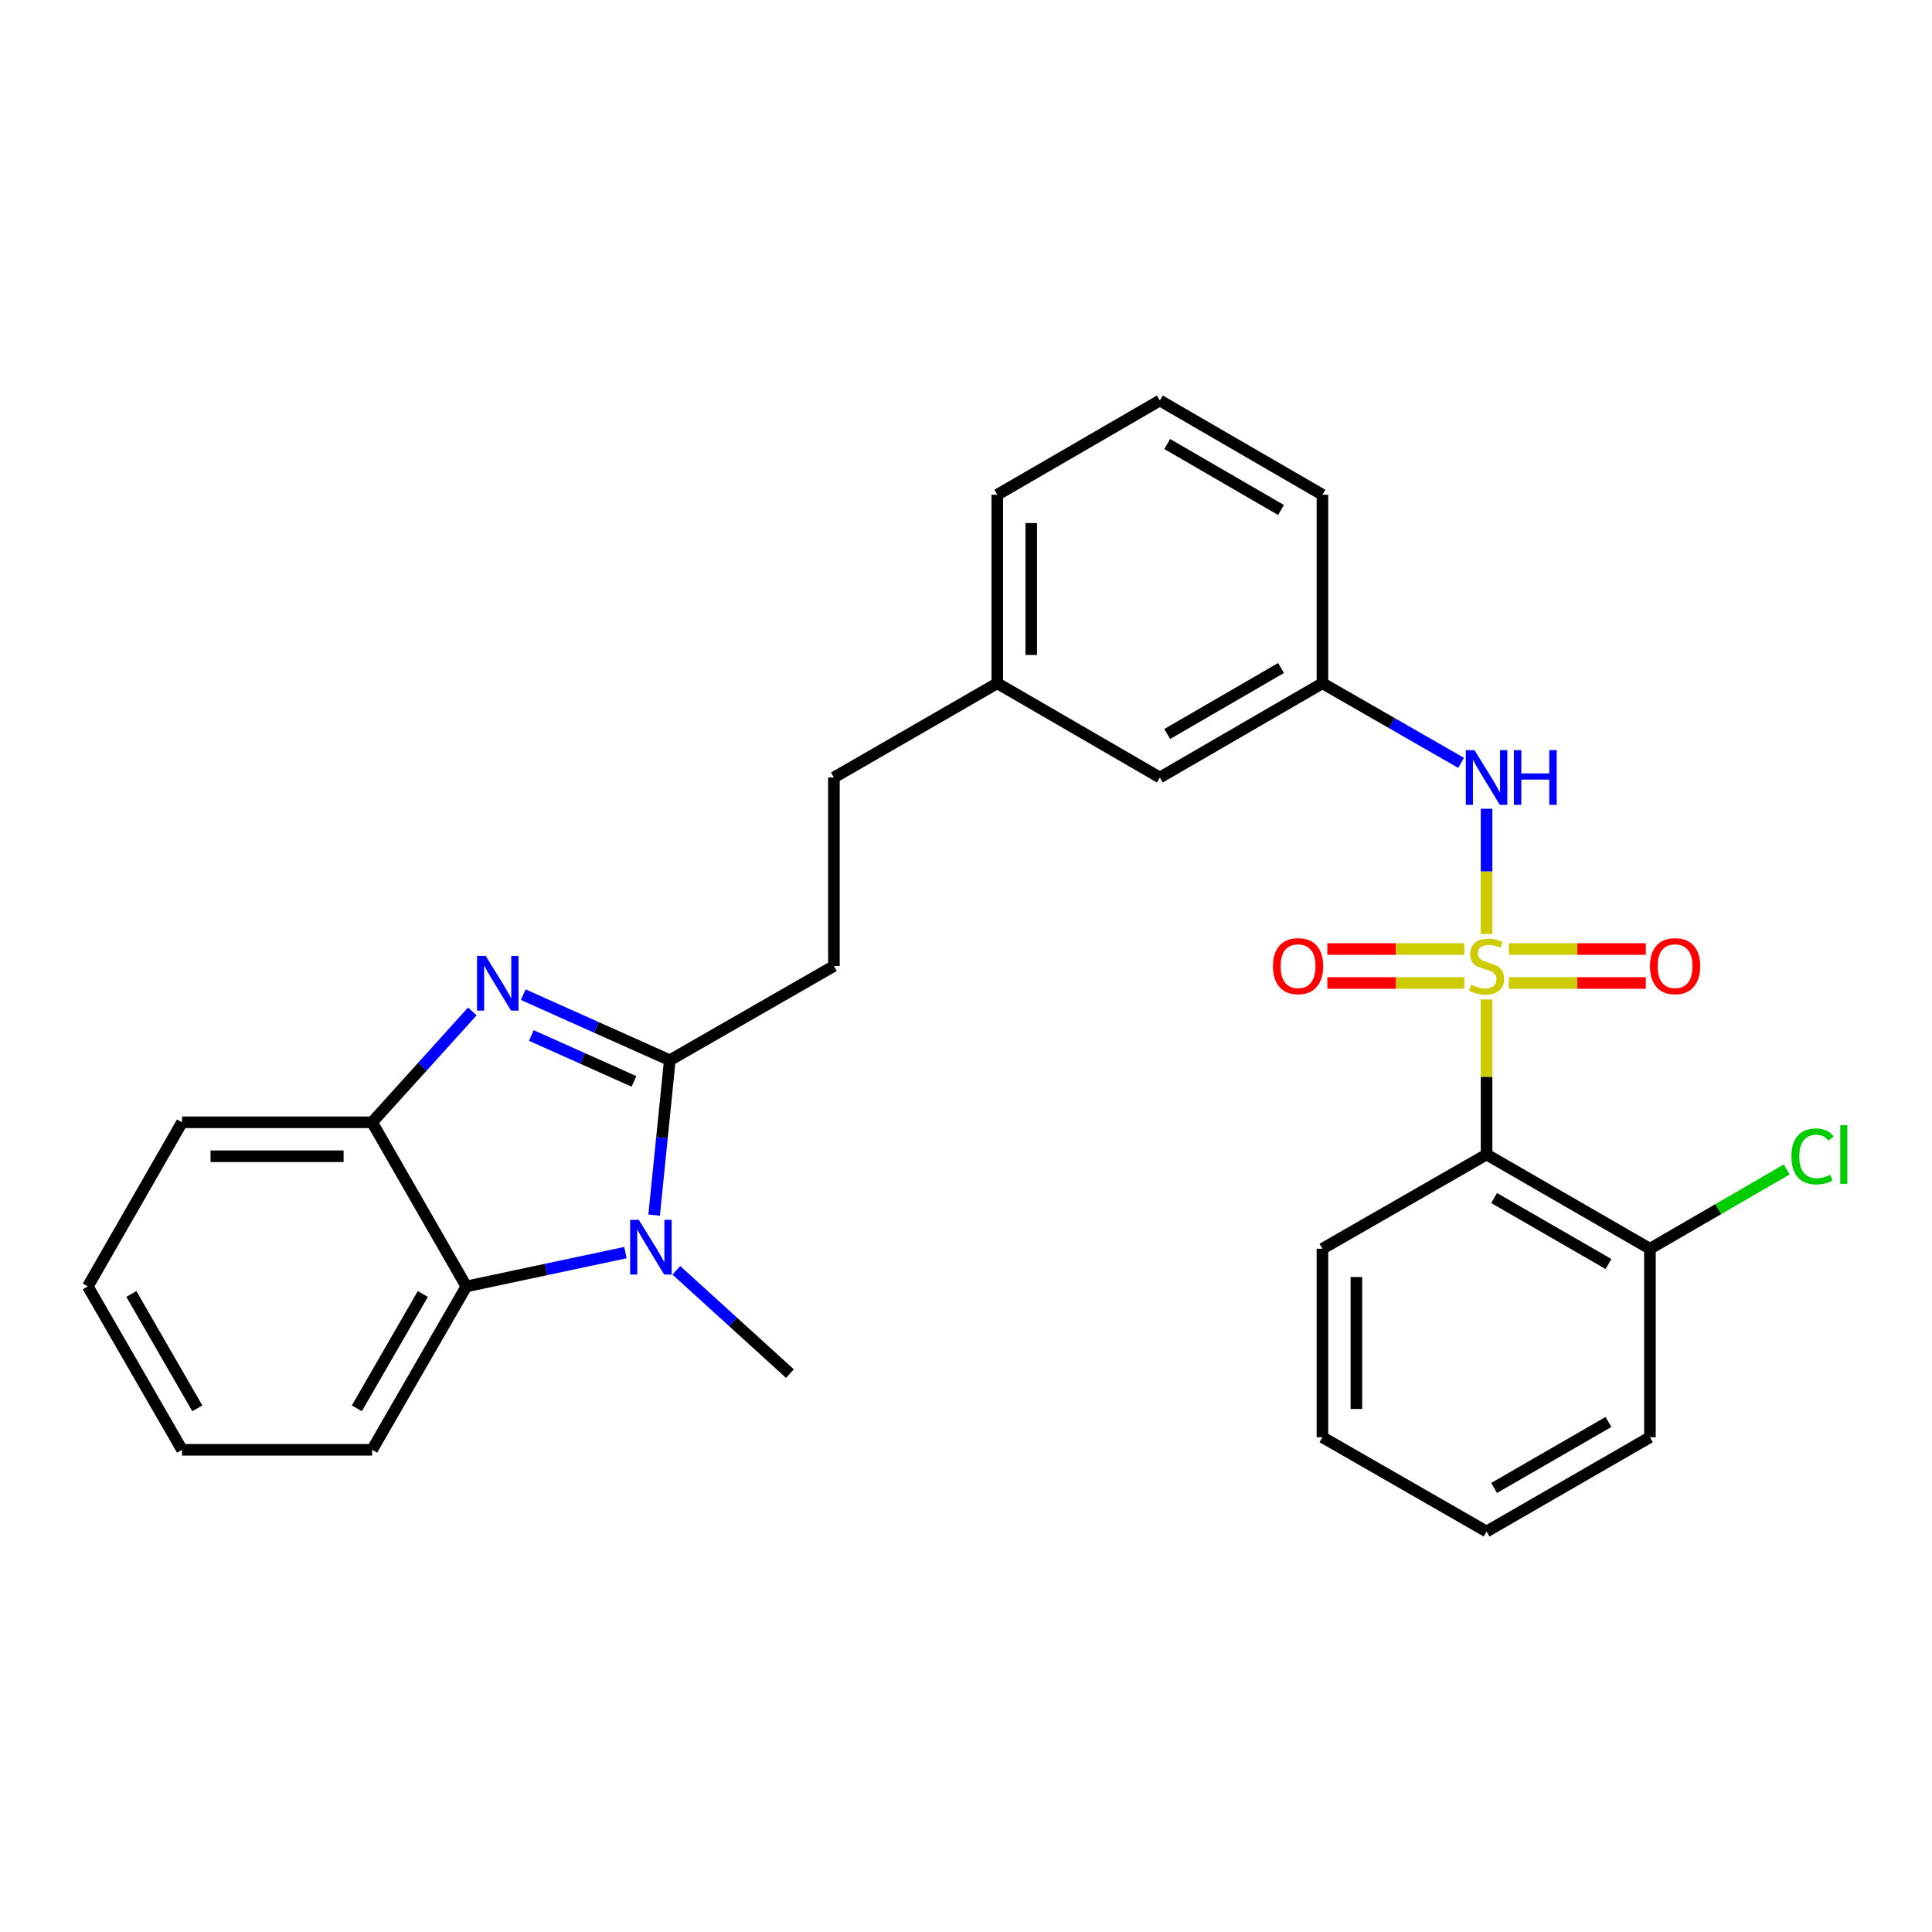 <?xml version='1.0' encoding='iso-8859-1'?>
<svg version='1.1' baseProfile='full'
              xmlns='http://www.w3.org/2000/svg'
                      xmlns:rdkit='http://www.rdkit.org/xml'
                      xmlns:xlink='http://www.w3.org/1999/xlink'
                  xml:space='preserve'
width='1000px' height='1000px' viewBox='0 0 1000 1000'>
<!-- END OF HEADER -->
<rect style='opacity:1.0;fill:#FFFFFF;stroke:none' width='1000' height='1000' x='0' y='0'> </rect>
<path class='bond-3' d='M 769.447,517.319 L 769.447,557.444' style='fill:none;fill-rule:evenodd;stroke:#CCCC00;stroke-width:6px;stroke-linecap:butt;stroke-linejoin:miter;stroke-opacity:1' />
<path class='bond-3' d='M 769.447,557.444 L 769.447,597.569' style='fill:none;fill-rule:evenodd;stroke:#000000;stroke-width:6px;stroke-linecap:butt;stroke-linejoin:miter;stroke-opacity:1' />
<path class='bond-6' d='M 769.447,483.441 L 769.447,451.028' style='fill:none;fill-rule:evenodd;stroke:#CCCC00;stroke-width:6px;stroke-linecap:butt;stroke-linejoin:miter;stroke-opacity:1' />
<path class='bond-6' d='M 769.447,451.028 L 769.447,418.616' style='fill:none;fill-rule:evenodd;stroke:#0000FF;stroke-width:6px;stroke-linecap:butt;stroke-linejoin:miter;stroke-opacity:1' />
<path class='bond-7' d='M 757.928,491.214 L 722.479,491.214' style='fill:none;fill-rule:evenodd;stroke:#CCCC00;stroke-width:6px;stroke-linecap:butt;stroke-linejoin:miter;stroke-opacity:1' />
<path class='bond-7' d='M 722.479,491.214 L 687.03,491.214' style='fill:none;fill-rule:evenodd;stroke:#FF0000;stroke-width:6px;stroke-linecap:butt;stroke-linejoin:miter;stroke-opacity:1' />
<path class='bond-7' d='M 757.928,508.786 L 722.479,508.786' style='fill:none;fill-rule:evenodd;stroke:#CCCC00;stroke-width:6px;stroke-linecap:butt;stroke-linejoin:miter;stroke-opacity:1' />
<path class='bond-7' d='M 722.479,508.786 L 687.03,508.786' style='fill:none;fill-rule:evenodd;stroke:#FF0000;stroke-width:6px;stroke-linecap:butt;stroke-linejoin:miter;stroke-opacity:1' />
<path class='bond-8' d='M 780.967,508.786 L 816.416,508.786' style='fill:none;fill-rule:evenodd;stroke:#CCCC00;stroke-width:6px;stroke-linecap:butt;stroke-linejoin:miter;stroke-opacity:1' />
<path class='bond-8' d='M 816.416,508.786 L 851.865,508.786' style='fill:none;fill-rule:evenodd;stroke:#FF0000;stroke-width:6px;stroke-linecap:butt;stroke-linejoin:miter;stroke-opacity:1' />
<path class='bond-8' d='M 780.967,491.214 L 816.416,491.214' style='fill:none;fill-rule:evenodd;stroke:#CCCC00;stroke-width:6px;stroke-linecap:butt;stroke-linejoin:miter;stroke-opacity:1' />
<path class='bond-8' d='M 816.416,491.214 L 851.865,491.214' style='fill:none;fill-rule:evenodd;stroke:#FF0000;stroke-width:6px;stroke-linecap:butt;stroke-linejoin:miter;stroke-opacity:1' />
<path class='bond-0' d='M 346.684,548.78 L 431.631,500' style='fill:none;fill-rule:evenodd;stroke:#000000;stroke-width:6px;stroke-linecap:butt;stroke-linejoin:miter;stroke-opacity:1' />
<path class='bond-1' d='M 346.684,548.78 L 308.755,531.809' style='fill:none;fill-rule:evenodd;stroke:#000000;stroke-width:6px;stroke-linecap:butt;stroke-linejoin:miter;stroke-opacity:1' />
<path class='bond-1' d='M 308.755,531.809 L 270.825,514.838' style='fill:none;fill-rule:evenodd;stroke:#0000FF;stroke-width:6px;stroke-linecap:butt;stroke-linejoin:miter;stroke-opacity:1' />
<path class='bond-1' d='M 328.129,559.727 L 301.578,547.848' style='fill:none;fill-rule:evenodd;stroke:#000000;stroke-width:6px;stroke-linecap:butt;stroke-linejoin:miter;stroke-opacity:1' />
<path class='bond-1' d='M 301.578,547.848 L 275.028,535.968' style='fill:none;fill-rule:evenodd;stroke:#0000FF;stroke-width:6px;stroke-linecap:butt;stroke-linejoin:miter;stroke-opacity:1' />
<path class='bond-2' d='M 346.684,548.78 L 342.632,588.863' style='fill:none;fill-rule:evenodd;stroke:#000000;stroke-width:6px;stroke-linecap:butt;stroke-linejoin:miter;stroke-opacity:1' />
<path class='bond-2' d='M 342.632,588.863 L 338.58,628.947' style='fill:none;fill-rule:evenodd;stroke:#0000FF;stroke-width:6px;stroke-linecap:butt;stroke-linejoin:miter;stroke-opacity:1' />
<path class='bond-5' d='M 244.482,523.508 L 218.543,552.207' style='fill:none;fill-rule:evenodd;stroke:#0000FF;stroke-width:6px;stroke-linecap:butt;stroke-linejoin:miter;stroke-opacity:1' />
<path class='bond-5' d='M 218.543,552.207 L 192.604,580.906' style='fill:none;fill-rule:evenodd;stroke:#000000;stroke-width:6px;stroke-linecap:butt;stroke-linejoin:miter;stroke-opacity:1' />
<path class='bond-4' d='M 323.721,648.342 L 282.552,657.097' style='fill:none;fill-rule:evenodd;stroke:#0000FF;stroke-width:6px;stroke-linecap:butt;stroke-linejoin:miter;stroke-opacity:1' />
<path class='bond-4' d='M 282.552,657.097 L 241.383,665.853' style='fill:none;fill-rule:evenodd;stroke:#000000;stroke-width:6px;stroke-linecap:butt;stroke-linejoin:miter;stroke-opacity:1' />
<path class='bond-13' d='M 350.074,657.515 L 379.47,684.243' style='fill:none;fill-rule:evenodd;stroke:#0000FF;stroke-width:6px;stroke-linecap:butt;stroke-linejoin:miter;stroke-opacity:1' />
<path class='bond-13' d='M 379.47,684.243 L 408.866,710.972' style='fill:none;fill-rule:evenodd;stroke:#000000;stroke-width:6px;stroke-linecap:butt;stroke-linejoin:miter;stroke-opacity:1' />
<path class='bond-9' d='M 769.447,597.569 L 854.004,646.349' style='fill:none;fill-rule:evenodd;stroke:#000000;stroke-width:6px;stroke-linecap:butt;stroke-linejoin:miter;stroke-opacity:1' />
<path class='bond-9' d='M 773.351,620.106 L 832.54,654.252' style='fill:none;fill-rule:evenodd;stroke:#000000;stroke-width:6px;stroke-linecap:butt;stroke-linejoin:miter;stroke-opacity:1' />
<path class='bond-17' d='M 769.447,597.569 L 684.491,646.349' style='fill:none;fill-rule:evenodd;stroke:#000000;stroke-width:6px;stroke-linecap:butt;stroke-linejoin:miter;stroke-opacity:1' />
<path class='bond-18' d='M 241.383,665.853 L 192.604,750.419' style='fill:none;fill-rule:evenodd;stroke:#000000;stroke-width:6px;stroke-linecap:butt;stroke-linejoin:miter;stroke-opacity:1' />
<path class='bond-18' d='M 218.846,669.758 L 184.7,728.955' style='fill:none;fill-rule:evenodd;stroke:#000000;stroke-width:6px;stroke-linecap:butt;stroke-linejoin:miter;stroke-opacity:1' />
<path class='bond-30' d='M 241.383,665.853 L 192.604,580.906' style='fill:none;fill-rule:evenodd;stroke:#000000;stroke-width:6px;stroke-linecap:butt;stroke-linejoin:miter;stroke-opacity:1' />
<path class='bond-19' d='M 192.604,580.906 L 94.224,580.906' style='fill:none;fill-rule:evenodd;stroke:#000000;stroke-width:6px;stroke-linecap:butt;stroke-linejoin:miter;stroke-opacity:1' />
<path class='bond-19' d='M 177.847,598.477 L 108.981,598.477' style='fill:none;fill-rule:evenodd;stroke:#000000;stroke-width:6px;stroke-linecap:butt;stroke-linejoin:miter;stroke-opacity:1' />
<path class='bond-11' d='M 756.258,394.858 L 720.374,374.255' style='fill:none;fill-rule:evenodd;stroke:#0000FF;stroke-width:6px;stroke-linecap:butt;stroke-linejoin:miter;stroke-opacity:1' />
<path class='bond-11' d='M 720.374,374.255 L 684.491,353.651' style='fill:none;fill-rule:evenodd;stroke:#000000;stroke-width:6px;stroke-linecap:butt;stroke-linejoin:miter;stroke-opacity:1' />
<path class='bond-14' d='M 854.004,646.349 L 889.402,625.829' style='fill:none;fill-rule:evenodd;stroke:#000000;stroke-width:6px;stroke-linecap:butt;stroke-linejoin:miter;stroke-opacity:1' />
<path class='bond-14' d='M 889.402,625.829 L 924.799,605.309' style='fill:none;fill-rule:evenodd;stroke:#00CC00;stroke-width:6px;stroke-linecap:butt;stroke-linejoin:miter;stroke-opacity:1' />
<path class='bond-22' d='M 854.004,646.349 L 854.004,743.908' style='fill:none;fill-rule:evenodd;stroke:#000000;stroke-width:6px;stroke-linecap:butt;stroke-linejoin:miter;stroke-opacity:1' />
<path class='bond-10' d='M 431.631,500 L 431.631,402.431' style='fill:none;fill-rule:evenodd;stroke:#000000;stroke-width:6px;stroke-linecap:butt;stroke-linejoin:miter;stroke-opacity:1' />
<path class='bond-12' d='M 684.491,353.651 L 600.334,402.431' style='fill:none;fill-rule:evenodd;stroke:#000000;stroke-width:6px;stroke-linecap:butt;stroke-linejoin:miter;stroke-opacity:1' />
<path class='bond-12' d='M 663.056,345.766 L 604.146,379.912' style='fill:none;fill-rule:evenodd;stroke:#000000;stroke-width:6px;stroke-linecap:butt;stroke-linejoin:miter;stroke-opacity:1' />
<path class='bond-21' d='M 684.491,353.651 L 684.491,256.092' style='fill:none;fill-rule:evenodd;stroke:#000000;stroke-width:6px;stroke-linecap:butt;stroke-linejoin:miter;stroke-opacity:1' />
<path class='bond-16' d='M 600.334,402.431 L 516.197,353.651' style='fill:none;fill-rule:evenodd;stroke:#000000;stroke-width:6px;stroke-linecap:butt;stroke-linejoin:miter;stroke-opacity:1' />
<path class='bond-15' d='M 431.631,402.431 L 516.197,353.651' style='fill:none;fill-rule:evenodd;stroke:#000000;stroke-width:6px;stroke-linecap:butt;stroke-linejoin:miter;stroke-opacity:1' />
<path class='bond-29' d='M 516.197,353.651 L 516.197,256.092' style='fill:none;fill-rule:evenodd;stroke:#000000;stroke-width:6px;stroke-linecap:butt;stroke-linejoin:miter;stroke-opacity:1' />
<path class='bond-29' d='M 533.769,339.017 L 533.769,270.726' style='fill:none;fill-rule:evenodd;stroke:#000000;stroke-width:6px;stroke-linecap:butt;stroke-linejoin:miter;stroke-opacity:1' />
<path class='bond-24' d='M 684.491,646.349 L 684.491,743.908' style='fill:none;fill-rule:evenodd;stroke:#000000;stroke-width:6px;stroke-linecap:butt;stroke-linejoin:miter;stroke-opacity:1' />
<path class='bond-24' d='M 702.062,660.983 L 702.062,729.274' style='fill:none;fill-rule:evenodd;stroke:#000000;stroke-width:6px;stroke-linecap:butt;stroke-linejoin:miter;stroke-opacity:1' />
<path class='bond-25' d='M 192.604,750.419 L 94.224,750.419' style='fill:none;fill-rule:evenodd;stroke:#000000;stroke-width:6px;stroke-linecap:butt;stroke-linejoin:miter;stroke-opacity:1' />
<path class='bond-26' d='M 94.224,580.906 L 45.455,665.853' style='fill:none;fill-rule:evenodd;stroke:#000000;stroke-width:6px;stroke-linecap:butt;stroke-linejoin:miter;stroke-opacity:1' />
<path class='bond-20' d='M 600.334,207.302 L 684.491,256.092' style='fill:none;fill-rule:evenodd;stroke:#000000;stroke-width:6px;stroke-linecap:butt;stroke-linejoin:miter;stroke-opacity:1' />
<path class='bond-20' d='M 604.145,229.822 L 663.054,263.975' style='fill:none;fill-rule:evenodd;stroke:#000000;stroke-width:6px;stroke-linecap:butt;stroke-linejoin:miter;stroke-opacity:1' />
<path class='bond-23' d='M 600.334,207.302 L 516.197,256.092' style='fill:none;fill-rule:evenodd;stroke:#000000;stroke-width:6px;stroke-linecap:butt;stroke-linejoin:miter;stroke-opacity:1' />
<path class='bond-28' d='M 854.004,743.908 L 769.447,792.698' style='fill:none;fill-rule:evenodd;stroke:#000000;stroke-width:6px;stroke-linecap:butt;stroke-linejoin:miter;stroke-opacity:1' />
<path class='bond-28' d='M 832.539,736.007 L 773.349,770.16' style='fill:none;fill-rule:evenodd;stroke:#000000;stroke-width:6px;stroke-linecap:butt;stroke-linejoin:miter;stroke-opacity:1' />
<path class='bond-27' d='M 684.491,743.908 L 769.447,792.698' style='fill:none;fill-rule:evenodd;stroke:#000000;stroke-width:6px;stroke-linecap:butt;stroke-linejoin:miter;stroke-opacity:1' />
<path class='bond-31' d='M 94.224,750.419 L 45.455,665.853' style='fill:none;fill-rule:evenodd;stroke:#000000;stroke-width:6px;stroke-linecap:butt;stroke-linejoin:miter;stroke-opacity:1' />
<path class='bond-31' d='M 102.13,728.956 L 67.991,669.76' style='fill:none;fill-rule:evenodd;stroke:#000000;stroke-width:6px;stroke-linecap:butt;stroke-linejoin:miter;stroke-opacity:1' />
<path  class='atom-0' d='M 761.447 509.72
Q 761.767 509.84, 763.087 510.4
Q 764.407 510.96, 765.847 511.32
Q 767.327 511.64, 768.767 511.64
Q 771.447 511.64, 773.007 510.36
Q 774.567 509.04, 774.567 506.76
Q 774.567 505.2, 773.767 504.24
Q 773.007 503.28, 771.807 502.76
Q 770.607 502.24, 768.607 501.64
Q 766.087 500.88, 764.567 500.16
Q 763.087 499.44, 762.007 497.92
Q 760.967 496.4, 760.967 493.84
Q 760.967 490.28, 763.367 488.08
Q 765.807 485.88, 770.607 485.88
Q 773.887 485.88, 777.607 487.44
L 776.687 490.52
Q 773.287 489.12, 770.727 489.12
Q 767.967 489.12, 766.447 490.28
Q 764.927 491.4, 764.967 493.36
Q 764.967 494.88, 765.727 495.8
Q 766.527 496.72, 767.647 497.24
Q 768.807 497.76, 770.727 498.36
Q 773.287 499.16, 774.807 499.96
Q 776.327 500.76, 777.407 502.4
Q 778.527 504, 778.527 506.76
Q 778.527 510.68, 775.887 512.8
Q 773.287 514.88, 768.927 514.88
Q 766.407 514.88, 764.487 514.32
Q 762.607 513.8, 760.367 512.88
L 761.447 509.72
' fill='#CCCC00'/>
<path  class='atom-2' d='M 251.387 494.782
L 260.667 509.782
Q 261.587 511.262, 263.067 513.942
Q 264.547 516.622, 264.627 516.782
L 264.627 494.782
L 268.387 494.782
L 268.387 523.102
L 264.507 523.102
L 254.547 506.702
Q 253.387 504.782, 252.147 502.582
Q 250.947 500.382, 250.587 499.702
L 250.587 523.102
L 246.907 523.102
L 246.907 494.782
L 251.387 494.782
' fill='#0000FF'/>
<path  class='atom-3' d='M 330.643 631.379
L 339.923 646.379
Q 340.843 647.859, 342.323 650.539
Q 343.803 653.219, 343.883 653.379
L 343.883 631.379
L 347.643 631.379
L 347.643 659.699
L 343.763 659.699
L 333.803 643.299
Q 332.643 641.379, 331.403 639.179
Q 330.203 636.979, 329.843 636.299
L 329.843 659.699
L 326.163 659.699
L 326.163 631.379
L 330.643 631.379
' fill='#0000FF'/>
<path  class='atom-7' d='M 763.187 388.271
L 772.467 403.271
Q 773.387 404.751, 774.867 407.431
Q 776.347 410.111, 776.427 410.271
L 776.427 388.271
L 780.187 388.271
L 780.187 416.591
L 776.307 416.591
L 766.347 400.191
Q 765.187 398.271, 763.947 396.071
Q 762.747 393.871, 762.387 393.191
L 762.387 416.591
L 758.707 416.591
L 758.707 388.271
L 763.187 388.271
' fill='#0000FF'/>
<path  class='atom-7' d='M 783.587 388.271
L 787.427 388.271
L 787.427 400.311
L 801.907 400.311
L 801.907 388.271
L 805.747 388.271
L 805.747 416.591
L 801.907 416.591
L 801.907 403.511
L 787.427 403.511
L 787.427 416.591
L 783.587 416.591
L 783.587 388.271
' fill='#0000FF'/>
<path  class='atom-8' d='M 658.878 500.08
Q 658.878 493.28, 662.238 489.48
Q 665.598 485.68, 671.878 485.68
Q 678.158 485.68, 681.518 489.48
Q 684.878 493.28, 684.878 500.08
Q 684.878 506.96, 681.478 510.88
Q 678.078 514.76, 671.878 514.76
Q 665.638 514.76, 662.238 510.88
Q 658.878 507, 658.878 500.08
M 671.878 511.56
Q 676.198 511.56, 678.518 508.68
Q 680.878 505.76, 680.878 500.08
Q 680.878 494.52, 678.518 491.72
Q 676.198 488.88, 671.878 488.88
Q 667.558 488.88, 665.198 491.68
Q 662.878 494.48, 662.878 500.08
Q 662.878 505.8, 665.198 508.68
Q 667.558 511.56, 671.878 511.56
' fill='#FF0000'/>
<path  class='atom-9' d='M 854.017 500.08
Q 854.017 493.28, 857.377 489.48
Q 860.737 485.68, 867.017 485.68
Q 873.297 485.68, 876.657 489.48
Q 880.017 493.28, 880.017 500.08
Q 880.017 506.96, 876.617 510.88
Q 873.217 514.76, 867.017 514.76
Q 860.777 514.76, 857.377 510.88
Q 854.017 507, 854.017 500.08
M 867.017 511.56
Q 871.337 511.56, 873.657 508.68
Q 876.017 505.76, 876.017 500.08
Q 876.017 494.52, 873.657 491.72
Q 871.337 488.88, 867.017 488.88
Q 862.697 488.88, 860.337 491.68
Q 858.017 494.48, 858.017 500.08
Q 858.017 505.8, 860.337 508.68
Q 862.697 511.56, 867.017 511.56
' fill='#FF0000'/>
<path  class='atom-15' d='M 927.231 598.549
Q 927.231 591.509, 930.511 587.829
Q 933.831 584.109, 940.111 584.109
Q 945.951 584.109, 949.071 588.229
L 946.431 590.389
Q 944.151 587.389, 940.111 587.389
Q 935.831 587.389, 933.551 590.269
Q 931.311 593.109, 931.311 598.549
Q 931.311 604.149, 933.631 607.029
Q 935.991 609.909, 940.551 609.909
Q 943.671 609.909, 947.311 608.029
L 948.431 611.029
Q 946.951 611.989, 944.711 612.549
Q 942.471 613.109, 939.991 613.109
Q 933.831 613.109, 930.511 609.349
Q 927.231 605.589, 927.231 598.549
' fill='#00CC00'/>
<path  class='atom-15' d='M 952.511 582.389
L 956.191 582.389
L 956.191 612.749
L 952.511 612.749
L 952.511 582.389
' fill='#00CC00'/>
</svg>

